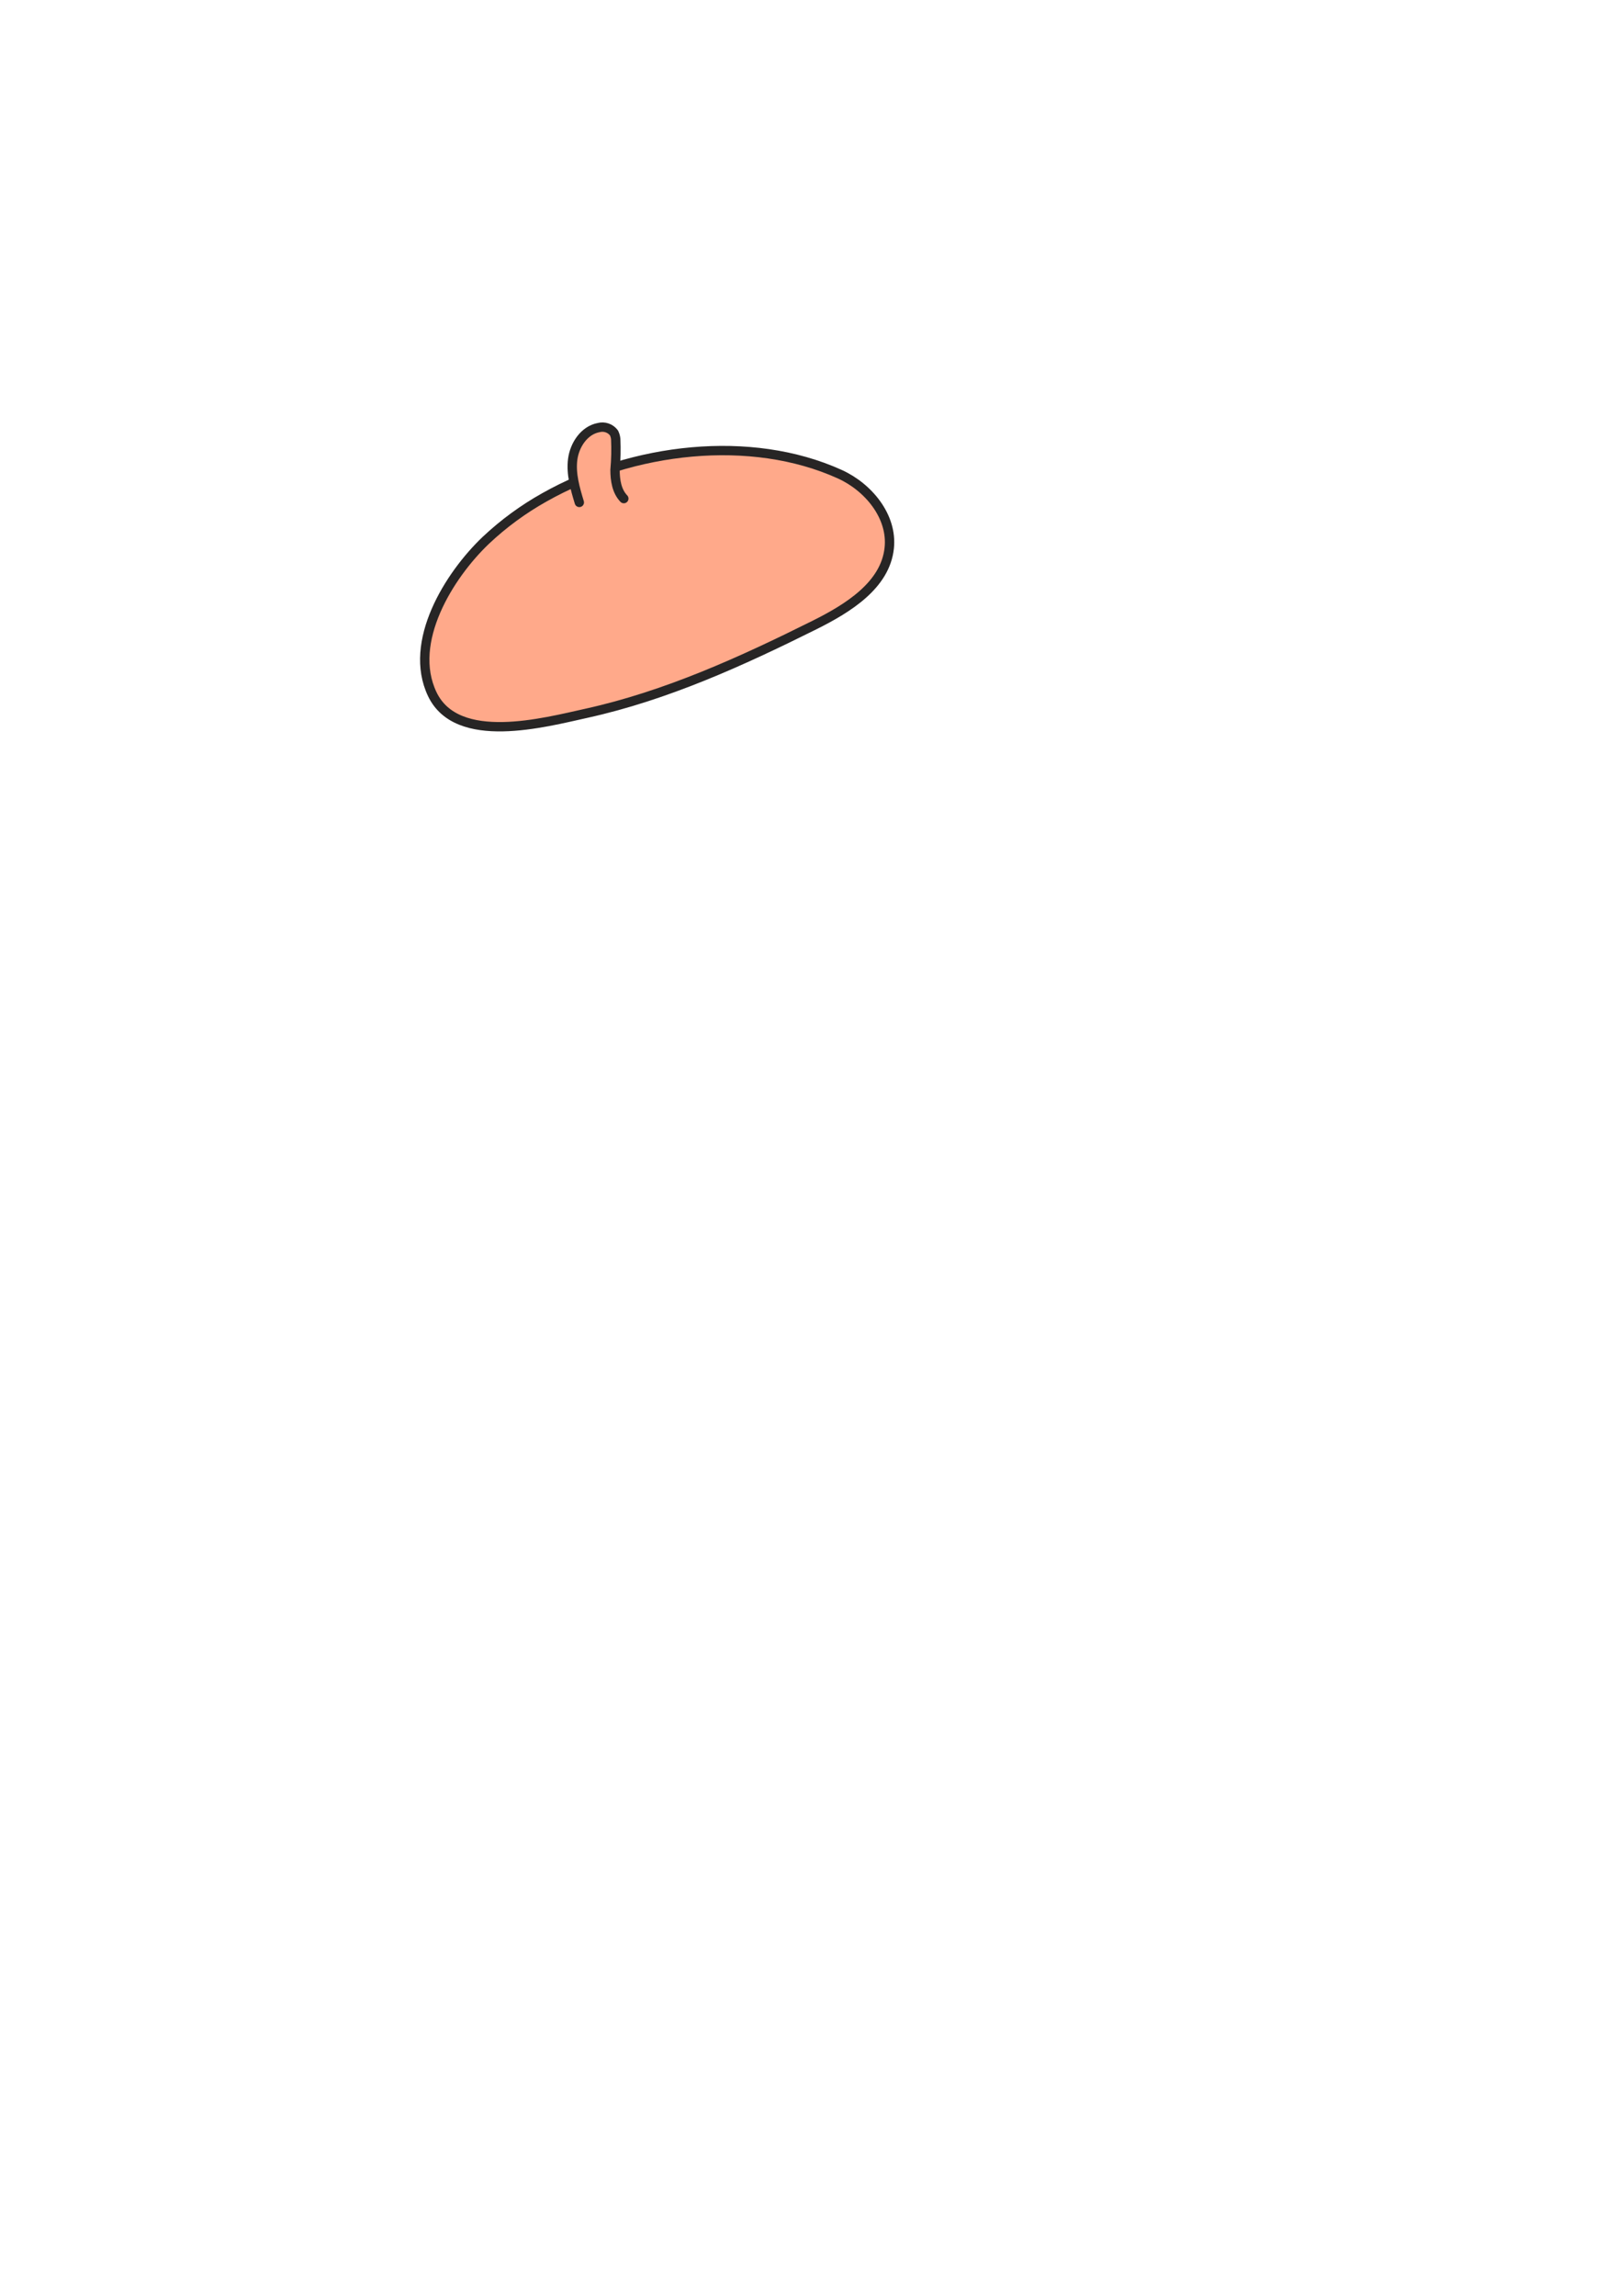 <svg width="700" height="1000" viewBox="0 0 700 1000" fill="none" xmlns="http://www.w3.org/2000/svg">
<path d="M237.144 216.583C227.908 221.755 219.341 228.038 211.634 235.293C195.632 250.521 177.472 279.573 188.283 302.273C199.093 324.973 237.144 314.651 255.466 310.62C290.219 302.945 322.915 288.063 354.634 272.265C369.272 264.976 385.64 254.919 387.35 238.673C388.816 224.951 378.352 212.206 365.811 206.506C327.048 188.936 275.56 194.901 237.144 216.583Z" fill="#FFA98A" stroke="#272525" stroke-width="4.072" stroke-linecap="round" stroke-linejoin="round"/>
<path d="M252.349 218.802C250.496 212.695 248.644 206.363 249.458 200.052C250.272 193.741 254.507 187.369 260.777 186.208C261.99 185.889 263.27 185.938 264.456 186.347C265.641 186.757 266.678 187.509 267.435 188.509C267.864 189.361 268.127 190.286 268.208 191.237C268.412 195.704 268.309 200.18 267.903 204.633C267.903 209.112 268.636 213.916 271.73 217.133" fill="#FFA98A"/>
<path d="M252.349 218.802C250.496 212.695 248.644 206.363 249.458 200.052C250.272 193.741 254.507 187.369 260.777 186.208C261.99 185.889 263.27 185.938 264.456 186.347C265.641 186.757 266.678 187.509 267.435 188.509C267.864 189.361 268.127 190.286 268.208 191.237C268.412 195.704 268.309 200.18 267.903 204.633C267.903 209.112 268.636 213.916 271.73 217.133" stroke="#272525" stroke-width="4.072" stroke-linecap="round" stroke-linejoin="round"/>
</svg>
